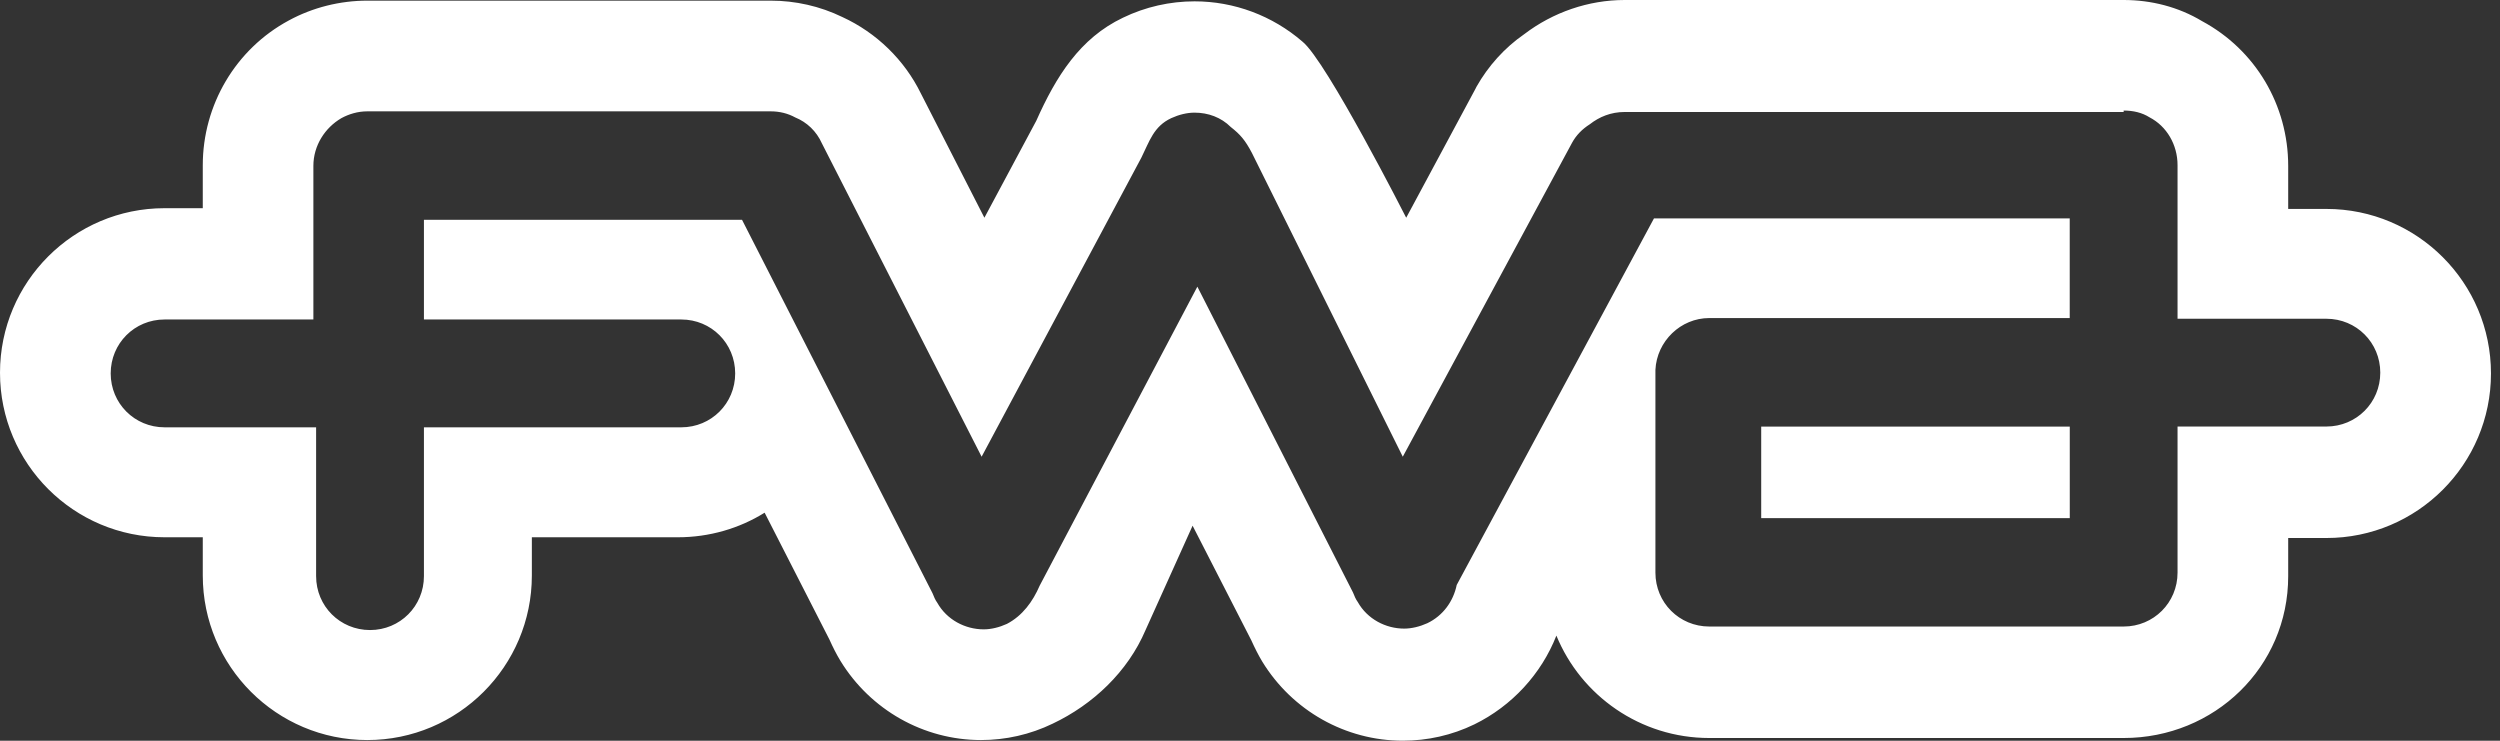 <svg width="54" height="16" viewBox="0 0 54 16" fill="none" xmlns="http://www.w3.org/2000/svg">
<rect x="0" y="0" width="54" height="16" fill="#333333" stroke="none"/>
<path d="M45.871 2.388C46.077 2.388 46.269 2.432 46.431 2.535C46.8 2.726 47.035 3.125 47.035 3.567V6.885H50.25C50.898 6.885 51.414 7.401 51.414 8.049C51.414 8.697 50.898 9.213 50.25 9.213H47.035V12.369C47.035 13.017 46.519 13.533 45.871 13.533C45.739 13.533 36.921 13.533 36.921 13.533C36.273 13.533 35.757 13.017 35.757 12.369V7.99C35.786 7.371 36.302 6.87 36.921 6.87H44.706V4.717H35.726L31.465 12.635C31.392 12.989 31.17 13.298 30.831 13.461C30.67 13.534 30.492 13.578 30.33 13.578C29.932 13.578 29.534 13.372 29.328 13.004C29.284 12.945 29.254 12.871 29.225 12.798L25.863 6.192L22.457 12.65C22.31 12.99 22.088 13.299 21.749 13.476C21.587 13.55 21.41 13.594 21.248 13.594C20.85 13.594 20.451 13.388 20.245 13.019C20.201 12.96 20.172 12.887 20.142 12.813L16.028 4.748H9.157V6.901H14.716C15.364 6.901 15.88 7.417 15.88 8.066C15.88 8.714 15.364 9.23 14.716 9.23H9.157V12.444C9.157 13.093 8.641 13.609 7.993 13.609C7.344 13.609 6.828 13.093 6.828 12.444V9.23H3.555C2.907 9.23 2.391 8.714 2.391 8.066C2.391 7.417 2.907 6.901 3.555 6.901H6.769V3.584C6.769 3.142 7.021 2.758 7.374 2.552C7.536 2.464 7.728 2.405 7.934 2.405H16.647C16.839 2.405 17.016 2.449 17.178 2.537C17.429 2.64 17.635 2.833 17.753 3.097L21.203 9.865L24.653 3.406C24.829 3.052 24.918 2.729 25.301 2.551C25.463 2.477 25.64 2.433 25.802 2.433C26.098 2.433 26.377 2.536 26.584 2.743C26.79 2.905 26.894 3.024 27.041 3.303L30.3 9.865L33.957 3.083C34.045 2.921 34.177 2.787 34.34 2.684C34.546 2.523 34.797 2.419 35.093 2.419H45.871M38.042 11.191H44.707V9.215H38.042V11.191ZM45.871 -0H35.093C34.311 -0 33.545 0.265 32.925 0.737C32.497 1.032 32.143 1.43 31.893 1.872L31.878 1.902L31.863 1.931L30.374 4.703C30.374 4.703 28.649 1.312 28.133 0.899C27.485 0.339 26.659 0.029 25.803 0.029C25.273 0.029 24.742 0.147 24.255 0.383C23.326 0.825 22.811 1.651 22.383 2.61L21.263 4.703L19.891 2.019C19.537 1.296 18.933 0.707 18.195 0.368C17.709 0.132 17.178 0.014 16.647 0.014H7.934C7.344 0.014 6.755 0.161 6.238 0.442C5.088 1.061 4.38 2.27 4.38 3.568V4.497H3.554C1.593 4.497 0 6.089 0 8.051C0 10.013 1.592 11.605 3.554 11.605H4.38V12.431C4.38 14.392 5.972 15.985 7.934 15.985C9.896 15.985 11.488 14.393 11.488 12.431V11.605H14.643C15.321 11.605 15.971 11.414 16.516 11.074L17.917 13.817C17.99 13.979 18.064 14.127 18.153 14.274C18.802 15.335 19.952 15.985 21.19 15.985C21.721 15.985 22.251 15.867 22.738 15.631C23.608 15.218 24.359 14.511 24.743 13.611L25.76 11.355L27.029 13.832C27.102 13.993 27.176 14.142 27.264 14.289C27.912 15.35 29.063 15.999 30.301 15.999C30.831 15.999 31.362 15.882 31.849 15.645C32.66 15.247 33.294 14.555 33.618 13.729C34.149 15.026 35.432 15.941 36.921 15.941H45.871C47.832 15.941 49.425 14.408 49.425 12.447V11.621H50.251C52.212 11.621 53.805 10.029 53.805 8.067C53.805 6.106 52.213 4.513 50.251 4.513H49.425V3.584C49.425 2.271 48.718 1.078 47.567 0.458C47.051 0.147 46.461 -0 45.871 -0Z" fill="white"/>
</svg>
